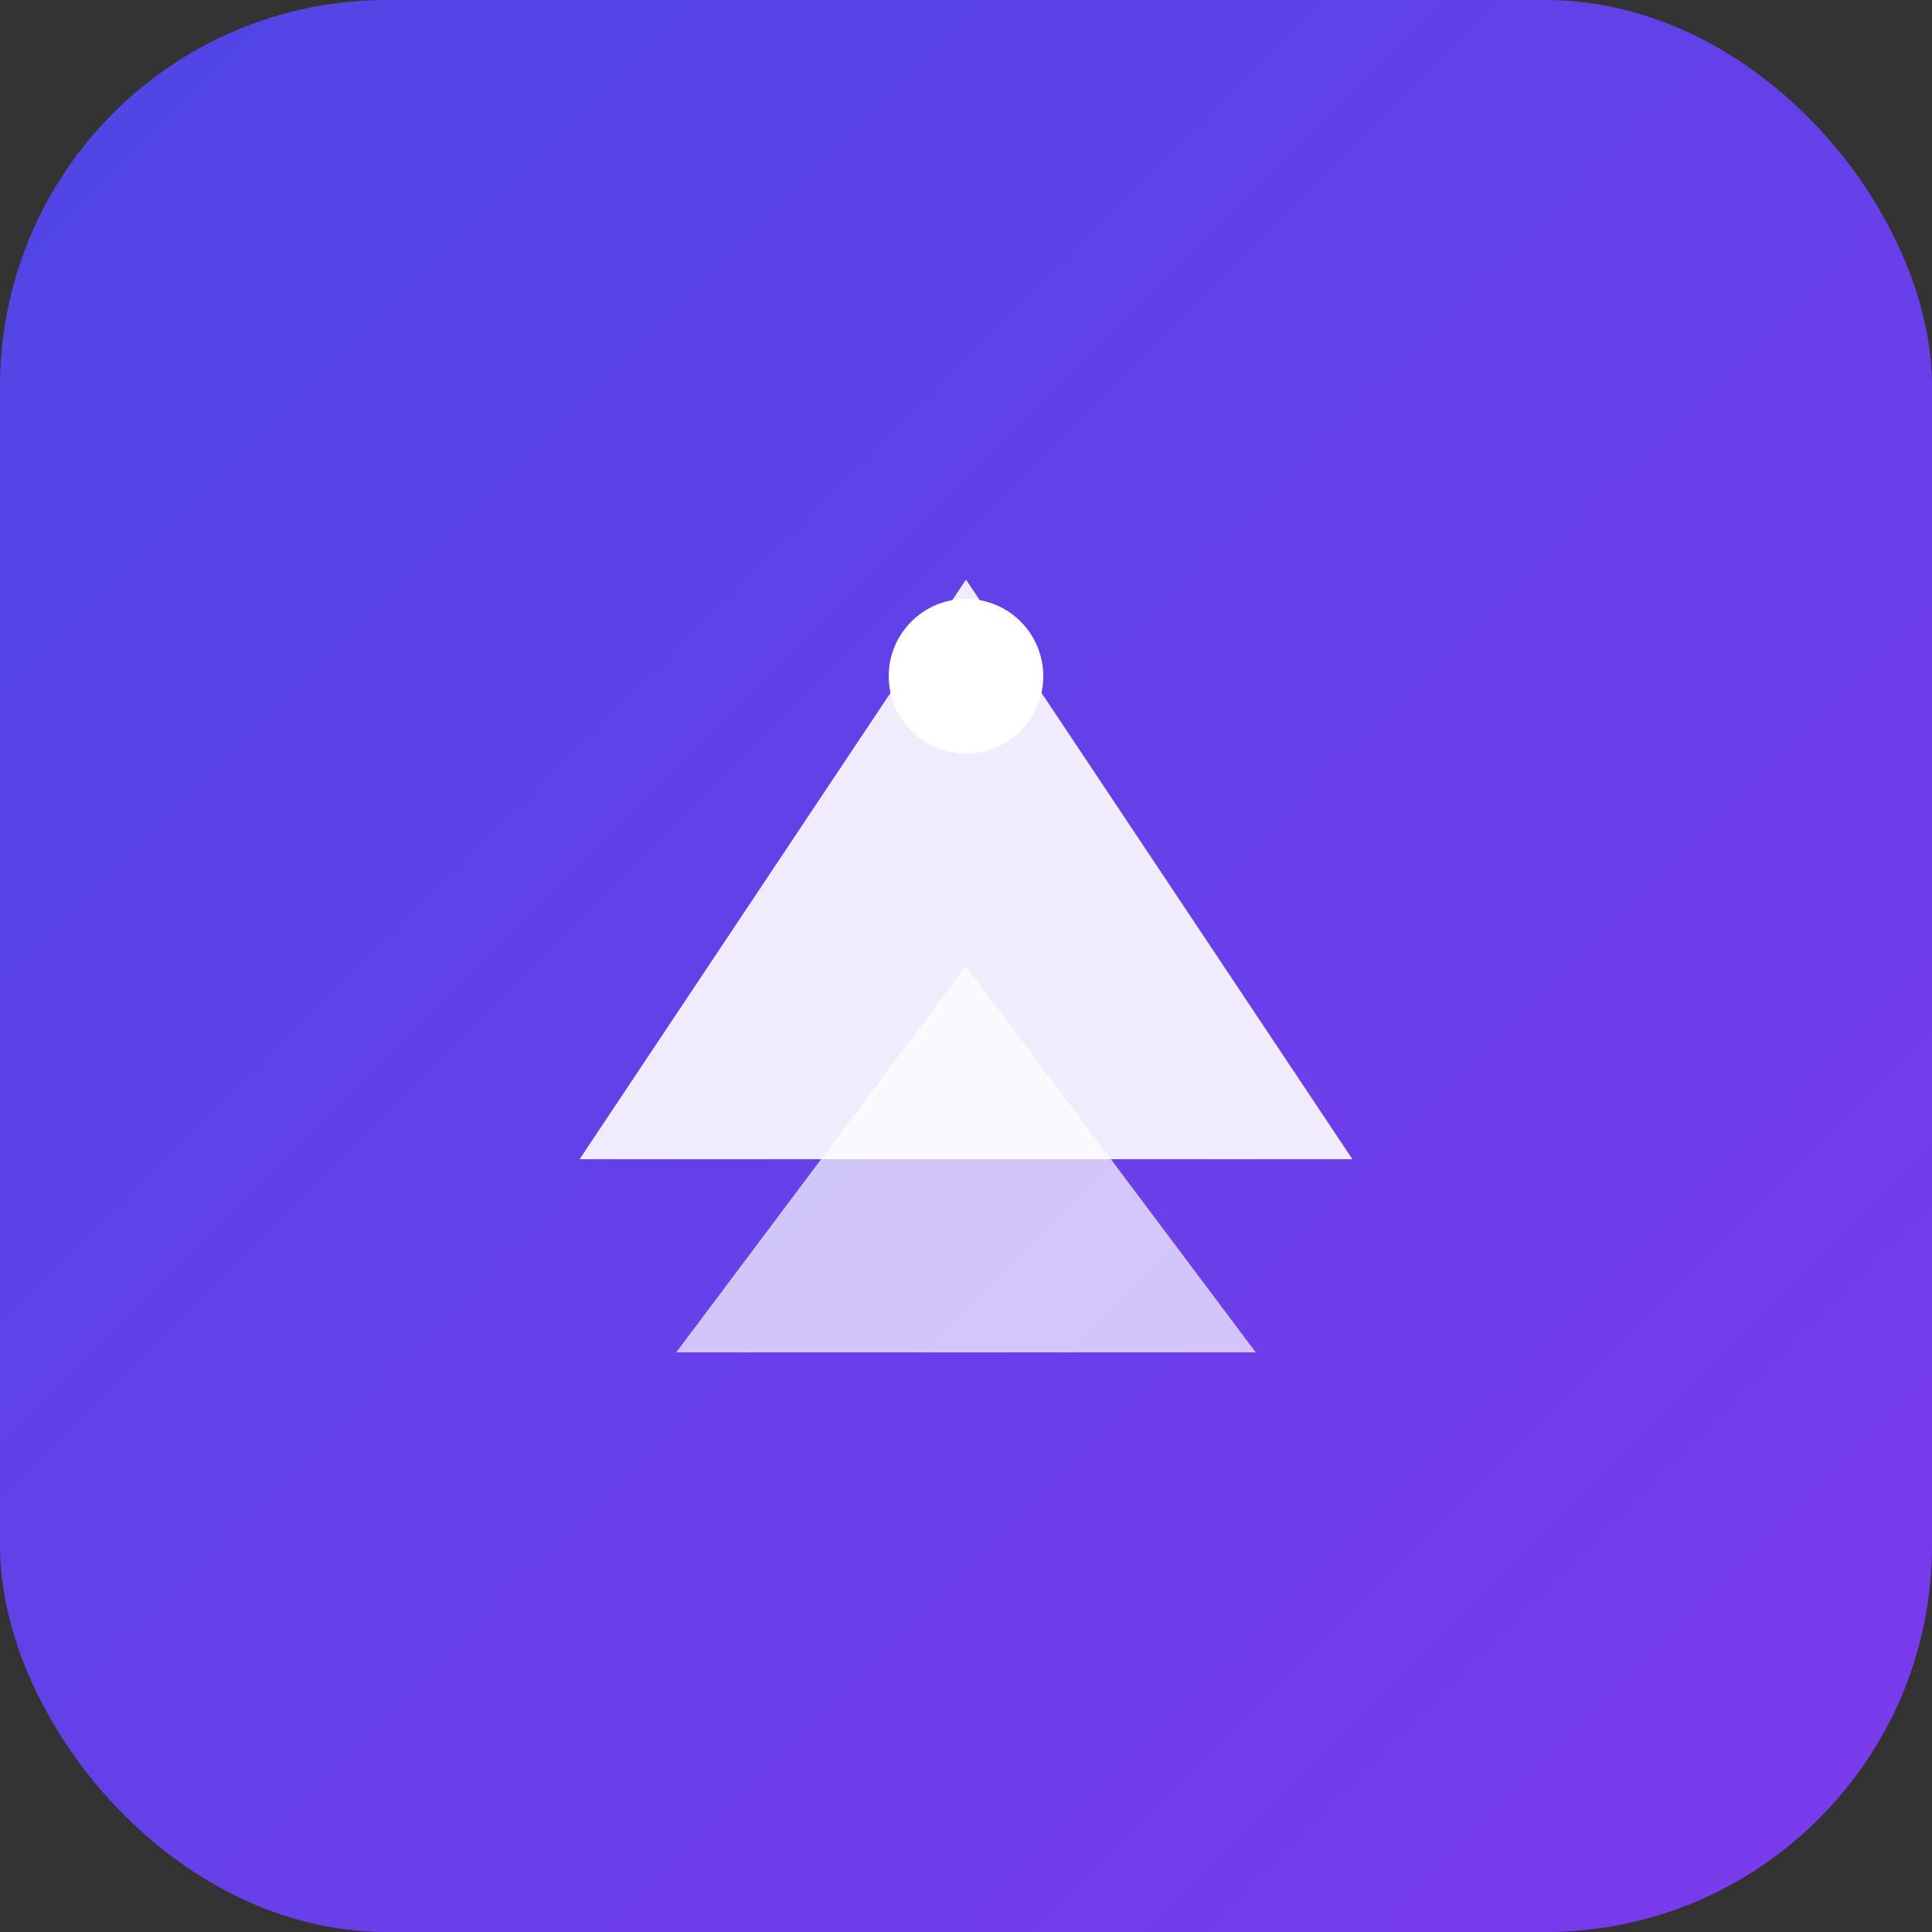 <svg xmlns="http://www.w3.org/2000/svg" viewBox="0 0 100 100">
  <rect x="0" y="0" width="100" height="100" fill="#333333" stroke="none"/>
  <defs>
    <linearGradient id="grad" x1="0%" y1="0%" x2="100%" y2="100%">
      <stop offset="0%" style="stop-color:#4F46E5;stop-opacity:1" />
      <stop offset="100%" style="stop-color:#7C3AED;stop-opacity:1" />
    </linearGradient>
  </defs>
  <rect width="100" height="100" fill="url(#grad)" rx="20"/>
  <path d="M 30 60 L 50 30 L 70 60 Z" fill="white" opacity="0.9"/>
  <path d="M 35 70 L 50 50 L 65 70 Z" fill="white" opacity="0.7"/>
  <circle cx="50" cy="35" r="4" fill="white"/>
</svg>

